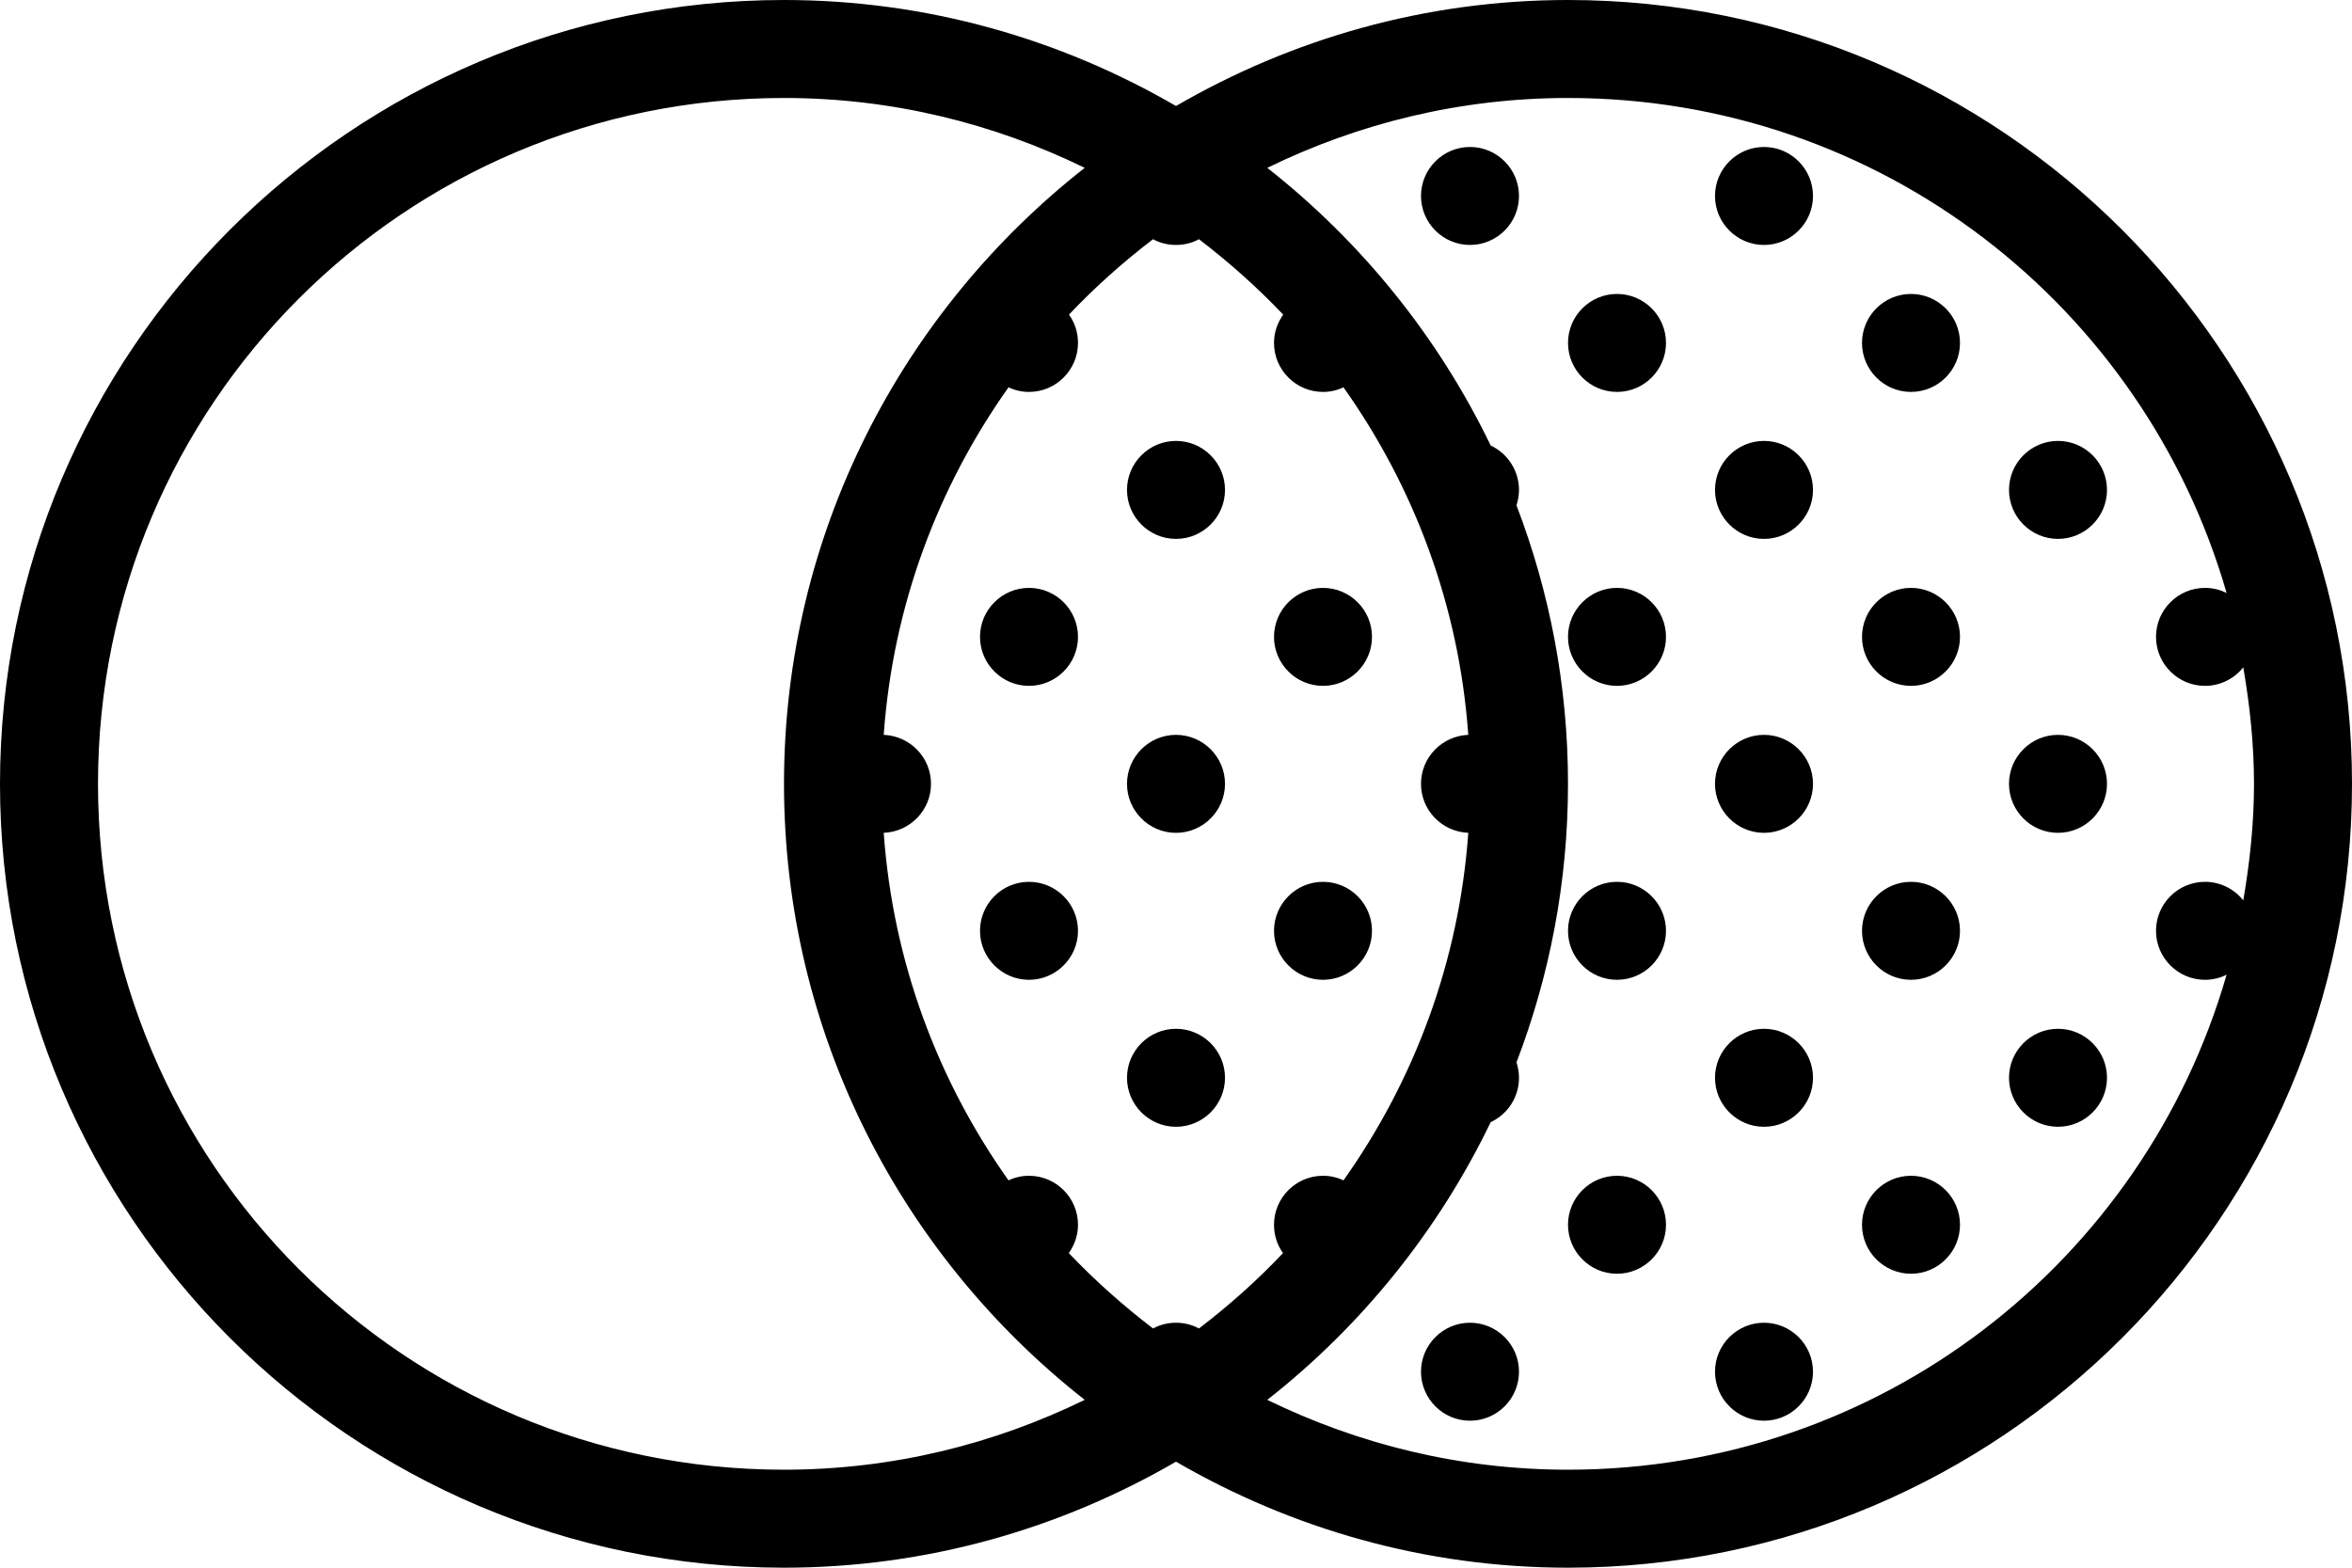 <?xml version="1.0" encoding="UTF-8"?>
<svg width="48px" height="32px" viewBox="0 0 48 32" version="1.1" xmlns="http://www.w3.org/2000/svg" xmlns:xlink="http://www.w3.org/1999/xlink">
    <title>icons8-query_inner_join_right</title>
    <defs>
        <linearGradient id="grad1" x1="0%" y1="0%" x2="100%" y2="0%">
            <stop offset="0%" style="stop-color:#0066a1;stop-opacity:1" />
            <stop offset="100%" style="stop-color:#67326d;stop-opacity:1" />
        </linearGradient>
    </defs>
    <g id="Page-1" stroke="none" stroke-width="1" fill="none" fill-rule="evenodd">
        <g id="Artboard" transform="translate(-2604, -1552)">
            <g id="icons8-query_inner_join_right" transform="translate(1163, 488)">
                <g transform="translate(1441, 1064)">
                    <path d="M16,0 C7.176,0 0,7.176 0,16 C0,24.824 7.176,32 16,32 C18.918,32 21.645,31.203 24,29.836 C26.355,31.203 29.082,32 32,32 C40.824,32 48,24.824 48,16 C48,7.176 40.824,0 32,0 C29.082,0 26.355,0.797 24,2.164 C21.645,0.797 18.918,0 16,0 Z M16,2 C18.207,2 20.281,2.52 22.137,3.426 C18.406,6.355 16,10.898 16,16 C16,21.102 18.406,25.645 22.137,28.574 C20.281,29.48 18.207,30 16,30 C8.258,30 2,23.742 2,16 C2,8.258 8.258,2 16,2 Z M32,2 C38.391,2 43.758,6.262 45.441,12.105 C45.305,12.035 45.152,12 45,12 C44.449,12 44,12.449 44,13 C44,13.551 44.449,14 45,14 C45.305,14 45.594,13.859 45.781,13.621 C45.914,14.395 46,15.188 46,16 C46,16.812 45.914,17.605 45.781,18.379 C45.594,18.141 45.305,18 45,18 C44.449,18 44,18.449 44,19 C44,19.551 44.449,20 45,20 C45.152,20 45.305,19.965 45.441,19.895 C43.758,25.738 38.391,30 32,30 C29.793,30 27.719,29.48 25.863,28.574 C27.785,27.066 29.352,25.125 30.422,22.906 C30.773,22.742 31,22.391 31,22 C31,21.891 30.98,21.785 30.949,21.684 C31.625,19.918 32,18.004 32,16 C32,13.996 31.625,12.082 30.949,10.316 C30.98,10.215 31,10.109 31,10 C31,9.613 30.773,9.258 30.422,9.094 C29.352,6.875 27.785,4.938 25.863,3.426 C27.719,2.52 29.793,2 32,2 Z M30,3 C29.449,3 29,3.449 29,4 C29,4.551 29.449,5 30,5 C30.551,5 31,4.551 31,4 C31,3.449 30.551,3 30,3 Z M36,3 C35.449,3 35,3.449 35,4 C35,4.551 35.449,5 36,5 C36.551,5 37,4.551 37,4 C37,3.449 36.551,3 36,3 Z M23.531,4.883 C23.676,4.961 23.836,5 24,5 C24.164,5 24.324,4.961 24.469,4.883 C25.082,5.352 25.656,5.863 26.188,6.422 C26.066,6.594 26,6.793 26,7 C26,7.551 26.449,8 27,8 C27.145,8 27.285,7.969 27.418,7.906 C28.859,9.938 29.777,12.363 29.965,15 C29.426,15.023 29,15.461 29,16 C29,16.539 29.426,16.977 29.965,17 C29.777,19.637 28.859,22.062 27.418,24.094 C27.285,24.031 27.145,24 27,24 C26.449,24 26,24.449 26,25 C26,25.207 26.062,25.41 26.184,25.578 C25.656,26.137 25.082,26.648 24.469,27.117 C24.324,27.039 24.164,27 24,27 C23.836,27 23.676,27.039 23.531,27.117 C22.918,26.648 22.344,26.137 21.812,25.578 C21.934,25.406 22,25.207 22,25 C22,24.449 21.551,24 21,24 C20.855,24 20.715,24.031 20.582,24.094 C19.141,22.062 18.223,19.637 18.035,17 C18.574,16.977 19,16.539 19,16 C19,15.461 18.574,15.023 18.035,15 C18.223,12.363 19.141,9.938 20.582,7.906 C20.715,7.969 20.855,8 21,8 C21.551,8 22,7.551 22,7 C22,6.793 21.938,6.59 21.816,6.422 C22.344,5.863 22.918,5.352 23.531,4.883 Z M33,6 C32.449,6 32,6.449 32,7 C32,7.551 32.449,8 33,8 C33.551,8 34,7.551 34,7 C34,6.449 33.551,6 33,6 Z M39,6 C38.449,6 38,6.449 38,7 C38,7.551 38.449,8 39,8 C39.551,8 40,7.551 40,7 C40,6.449 39.551,6 39,6 Z M24,9 C23.449,9 23,9.449 23,10 C23,10.551 23.449,11 24,11 C24.551,11 25,10.551 25,10 C25,9.449 24.551,9 24,9 Z M36,9 C35.449,9 35,9.449 35,10 C35,10.551 35.449,11 36,11 C36.551,11 37,10.551 37,10 C37,9.449 36.551,9 36,9 Z M42,9 C41.449,9 41,9.449 41,10 C41,10.551 41.449,11 42,11 C42.551,11 43,10.551 43,10 C43,9.449 42.551,9 42,9 Z M21,12 C20.449,12 20,12.449 20,13 C20,13.551 20.449,14 21,14 C21.551,14 22,13.551 22,13 C22,12.449 21.551,12 21,12 Z M27,12 C26.449,12 26,12.449 26,13 C26,13.551 26.449,14 27,14 C27.551,14 28,13.551 28,13 C28,12.449 27.551,12 27,12 Z M33,12 C32.449,12 32,12.449 32,13 C32,13.551 32.449,14 33,14 C33.551,14 34,13.551 34,13 C34,12.449 33.551,12 33,12 Z M39,12 C38.449,12 38,12.449 38,13 C38,13.551 38.449,14 39,14 C39.551,14 40,13.551 40,13 C40,12.449 39.551,12 39,12 Z M24,15 C23.449,15 23,15.449 23,16 C23,16.551 23.449,17 24,17 C24.551,17 25,16.551 25,16 C25,15.449 24.551,15 24,15 Z M36,15 C35.449,15 35,15.449 35,16 C35,16.551 35.449,17 36,17 C36.551,17 37,16.551 37,16 C37,15.449 36.551,15 36,15 Z M42,15 C41.449,15 41,15.449 41,16 C41,16.551 41.449,17 42,17 C42.551,17 43,16.551 43,16 C43,15.449 42.551,15 42,15 Z M21,18 C20.449,18 20,18.449 20,19 C20,19.551 20.449,20 21,20 C21.551,20 22,19.551 22,19 C22,18.449 21.551,18 21,18 Z M27,18 C26.449,18 26,18.449 26,19 C26,19.551 26.449,20 27,20 C27.551,20 28,19.551 28,19 C28,18.449 27.551,18 27,18 Z M33,18 C32.449,18 32,18.449 32,19 C32,19.551 32.449,20 33,20 C33.551,20 34,19.551 34,19 C34,18.449 33.551,18 33,18 Z M39,18 C38.449,18 38,18.449 38,19 C38,19.551 38.449,20 39,20 C39.551,20 40,19.551 40,19 C40,18.449 39.551,18 39,18 Z M24,21 C23.449,21 23,21.449 23,22 C23,22.551 23.449,23 24,23 C24.551,23 25,22.551 25,22 C25,21.449 24.551,21 24,21 Z M36,21 C35.449,21 35,21.449 35,22 C35,22.551 35.449,23 36,23 C36.551,23 37,22.551 37,22 C37,21.449 36.551,21 36,21 Z M42,21 C41.449,21 41,21.449 41,22 C41,22.551 41.449,23 42,23 C42.551,23 43,22.551 43,22 C43,21.449 42.551,21 42,21 Z M33,24 C32.449,24 32,24.449 32,25 C32,25.551 32.449,26 33,26 C33.551,26 34,25.551 34,25 C34,24.449 33.551,24 33,24 Z M39,24 C38.449,24 38,24.449 38,25 C38,25.551 38.449,26 39,26 C39.551,26 40,25.551 40,25 C40,24.449 39.551,24 39,24 Z M30,27 C29.449,27 29,27.449 29,28 C29,28.551 29.449,29 30,29 C30.551,29 31,28.551 31,28 C31,27.449 30.551,27 30,27 Z M36,27 C35.449,27 35,27.449 35,28 C35,28.551 35.449,29 36,29 C36.551,29 37,28.551 37,28 C37,27.449 36.551,27 36,27 Z" id="Shape" fill="#000000" fill-rule="nonzero"></path>
                </g>
            </g>
        </g>
    </g>
</svg>